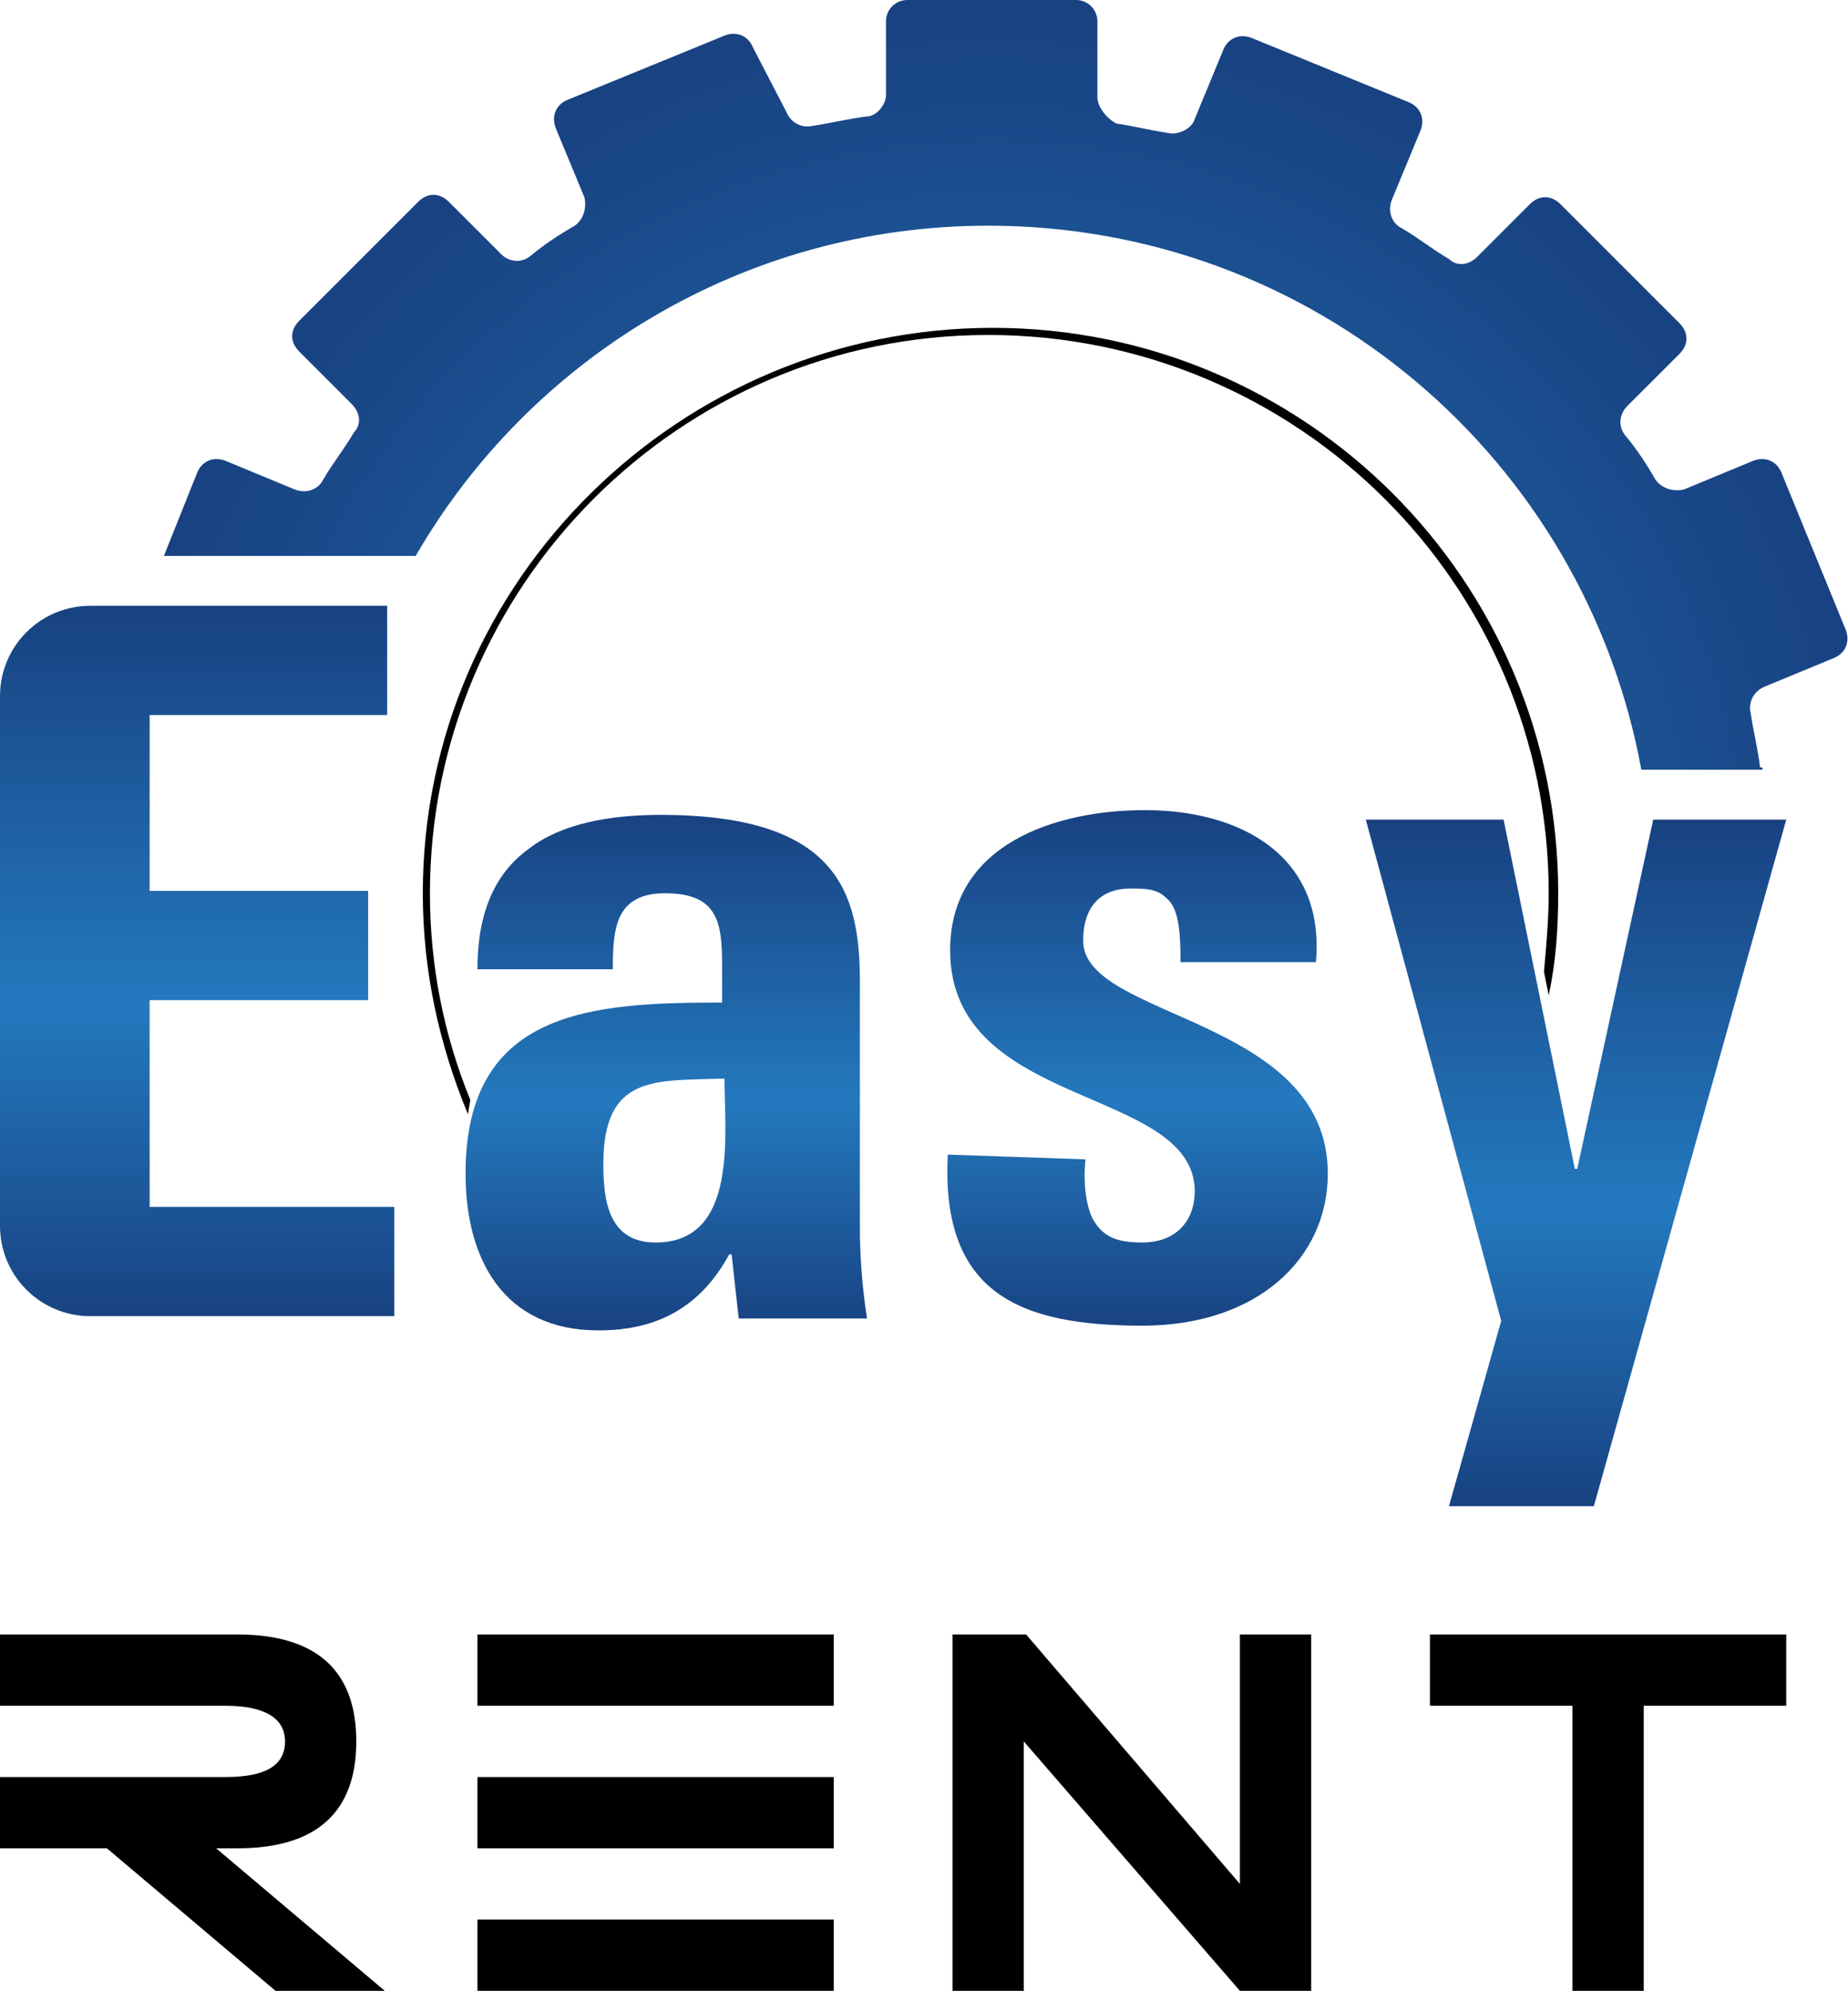 <?xml version="1.0" encoding="utf-8"?>
<!-- Generator: Adobe Illustrator 28.1.0, SVG Export Plug-In . SVG Version: 6.00 Build 0)  -->
<svg version="1.1" id="Calque_1" xmlns="http://www.w3.org/2000/svg" xmlns:xlink="http://www.w3.org/1999/xlink" x="0px" y="0px"
	 viewBox="0 0 77.8 83.8" style="enable-background:new 0 0 77.8 83.8;" xml:space="preserve">
<style type="text/css">
	.st0{fill:url(#SVGID_1_);}
	.st1{fill:url(#SVGID_00000170270765790929894080000010209282463415140279_);}
	.st2{fill:url(#SVGID_00000029040466622575275170000001594401855493230730_);}
	.st3{fill:url(#SVGID_00000123406834363309076270000004091036589000751253_);}
	.st4{fill:url(#SVGID_00000089553878403823219380000006377015387975900350_);}
</style>
<g>
	<g>
		
			<radialGradient id="SVGID_1_" cx="-467.669" cy="322.107" r="1.048" gradientTransform="matrix(35.849 0 0 -35.849 16807.238 11584.83)" gradientUnits="userSpaceOnUse">
			<stop  offset="0" style="stop-color:#2479BE"/>
			<stop  offset="1" style="stop-color:#184282"/>
		</radialGradient>
		<path class="st0" d="M41.6,9.5c13.7,0,25.1,9.8,27.5,22.9h5.1c0-0.1,0-0.1-0.1-0.1c-0.1-0.8-0.3-1.6-0.4-2.3
			c-0.1-0.4,0.1-0.9,0.6-1.1l2.9-1.2c0.5-0.2,0.7-0.7,0.5-1.2l-2.7-6.6c-0.2-0.5-0.7-0.7-1.2-0.5l-2.9,1.2c-0.4,0.1-0.9,0-1.2-0.4
			c-0.4-0.7-0.8-1.3-1.3-1.9c-0.3-0.4-0.2-0.9,0.1-1.2l2.2-2.2c0.4-0.4,0.4-0.9,0-1.3l-5-5c-0.4-0.4-0.9-0.4-1.3,0l-2.2,2.2
			c-0.4,0.4-0.9,0.4-1.2,0.1c-0.7-0.4-1.3-0.9-2-1.3c-0.4-0.2-0.6-0.7-0.4-1.2l1.2-2.9c0.2-0.5,0-1-0.5-1.2l-6.6-2.7
			c-0.5-0.2-1,0-1.2,0.5l-1.2,2.9c-0.1,0.4-0.7,0.7-1.1,0.6c-0.7-0.1-1.5-0.3-2.2-0.4c-0.4-0.2-0.8-0.7-0.8-1.1V0.9
			c0-0.5-0.4-0.9-0.9-0.9h-7.1c-0.5,0-0.9,0.4-0.9,0.9V4c0,0.4-0.4,0.9-0.8,0.9c-0.8,0.1-1.6,0.3-2.3,0.4c-0.4,0.1-0.9-0.1-1.1-0.6
			L31.7,2c-0.2-0.5-0.7-0.7-1.2-0.5l-6.6,2.7c-0.5,0.2-0.7,0.7-0.5,1.2l1.2,2.9c0.1,0.4,0,0.9-0.4,1.2c-0.7,0.4-1.3,0.8-1.9,1.3
			c-0.4,0.3-0.9,0.2-1.2-0.1l-2.2-2.2c-0.4-0.4-0.9-0.4-1.3,0l-5,5c-0.4,0.4-0.4,0.9,0,1.3l2.2,2.2c0.4,0.4,0.4,0.9,0.1,1.2
			c-0.4,0.7-0.9,1.3-1.3,2c-0.2,0.4-0.7,0.6-1.2,0.4l-2.9-1.2c-0.5-0.2-1,0-1.2,0.5l-1.4,3.5h10.6C22.3,15.1,31.3,9.5,41.6,9.5
			L41.6,9.5z"/>
		<path d="M4.5,77.8H0v-3h9.5c1.7,0,2.5-0.5,2.5-1.5s-0.9-1.5-2.5-1.5H0v-3h10c3.3,0,5,1.5,5,4.5c0,3-1.7,4.5-5,4.5H9.1l7.1,6h-4.6
			L4.5,77.8z"/>
		<path d="M20.1,68.8h15v3h-15V68.8z M20.1,74.8h15v3h-15V74.8z M20.1,80.8h15v3h-15V80.8z"/>
		<path d="M43.1,73.3v10.5h-3v-15h3.1l9,10.5V68.8h3v15h-3L43.1,73.3z"/>
		<path d="M66.2,71.8h-6v-3h15v3h-6v12h-3V71.8z"/>
		
			<linearGradient id="SVGID_00000048483291629505225210000002968965503569645214_" gradientUnits="userSpaceOnUse" x1="8.31" y1="-454.73" x2="8.31" y2="-424.815" gradientTransform="matrix(1 0 0 -1 0 -399.235)">
			<stop  offset="0" style="stop-color:#184282"/>
			<stop  offset="0.44" style="stop-color:#2479BE"/>
			<stop  offset="1" style="stop-color:#184282"/>
		</linearGradient>
		<path style="fill:url(#SVGID_00000048483291629505225210000002968965503569645214_);" d="M6.3,42.1h9.2v-4.6H6.3v-7.4h10v-4.6H3.8
			c-2.1,0-3.8,1.7-3.8,3.8v22.3c0,2.1,1.7,3.8,3.8,3.8h12.8v-4.6H6.3V42.1L6.3,42.1z"/>
		<path d="M18.1,37.6c0-12.9,10.5-23.5,23.5-23.5s23.6,10.5,23.6,23.5c0,1.1-0.1,2.2-0.2,3.3l0.2,1c0.3-1.4,0.4-2.8,0.4-4.3
			c0-13.2-10.7-23.8-23.8-23.8S17.8,24.4,17.8,37.6c0,3.3,0.7,6.4,1.9,9.3l0.1-0.6C18.7,43.6,18.1,40.7,18.1,37.6z"/>
		
			<linearGradient id="SVGID_00000060740519223752826580000015826247246091304871_" gradientUnits="userSpaceOnUse" x1="28.073" y1="-455.164" x2="28.073" y2="-433.423" gradientTransform="matrix(1 0 0 -1 0 -399.235)">
			<stop  offset="0" style="stop-color:#184282"/>
			<stop  offset="0.44" style="stop-color:#2479BE"/>
			<stop  offset="1" style="stop-color:#184282"/>
		</linearGradient>
		<path style="fill:url(#SVGID_00000060740519223752826580000015826247246091304871_);" d="M36.2,51.6c0,1.3,0.1,2.6,0.3,3.9h-5.4
			l-0.3-2.7h-0.1c-1.2,2.2-3,3.2-5.5,3.2c-4,0-5.6-3-5.6-6.6c0-6.9,5.3-7.2,10.8-7.2v-1.6c0-1.8-0.2-3-2.4-3c-2.1,0-2.2,1.5-2.2,3.2
			h-5.7c0-2.5,0.8-4.1,2.2-5.1c1.3-1,3.3-1.4,5.5-1.4c7.4,0,8.4,3.2,8.4,7L36.2,51.6L36.2,51.6z M25.4,49c0,1.5,0.2,3.3,2.2,3.3
			c3.5,0,2.9-4.6,2.9-6.9C27.6,45.5,25.4,45.2,25.4,49z"/>
		
			<linearGradient id="SVGID_00000006684864690531283720000007871533669288765368_" gradientUnits="userSpaceOnUse" x1="47.931" y1="-455.164" x2="47.931" y2="-433.414" gradientTransform="matrix(1 0 0 -1 0 -399.235)">
			<stop  offset="0" style="stop-color:#184282"/>
			<stop  offset="0.44" style="stop-color:#2479BE"/>
			<stop  offset="1" style="stop-color:#184282"/>
		</linearGradient>
		<path style="fill:url(#SVGID_00000006684864690531283720000007871533669288765368_);" d="M45.7,48.8c-0.1,0.9,0,1.9,0.3,2.5
			c0.4,0.7,0.9,1,2.1,1s2.2-0.7,2.2-2.2C50.2,45.7,40,46.7,40,40c0-4.5,4.5-5.9,8.2-5.9c4,0,7.6,1.9,7.2,6.4h-5.7
			c0-1.4-0.1-2.3-0.6-2.7c-0.4-0.4-0.9-0.4-1.5-0.4c-1.3,0-2,0.8-2,2.2c0,3.3,10.3,3.2,10.3,9.8c0,3.6-3,6.4-7.8,6.4
			c-5.1,0-8.5-1.3-8.2-7.2L45.7,48.8L45.7,48.8z"/>
		
			<linearGradient id="SVGID_00000168083671634828392320000004984905477182886538_" gradientUnits="userSpaceOnUse" x1="66.298" y1="-462.644" x2="66.298" y2="-433.82" gradientTransform="matrix(1 0 0 -1 0 -399.235)">
			<stop  offset="0" style="stop-color:#184282"/>
			<stop  offset="0.44" style="stop-color:#2479BE"/>
			<stop  offset="1" style="stop-color:#184282"/>
		</linearGradient>
		<path style="fill:url(#SVGID_00000168083671634828392320000004984905477182886538_);" d="M63.2,55.6l-5.7-21.1h5.8l3,14.7h0.1
			l3.2-14.7h5.6l-8.1,28.9h-6.1L63.2,55.6L63.2,55.6z"/>
	</g>
</g>
</svg>
